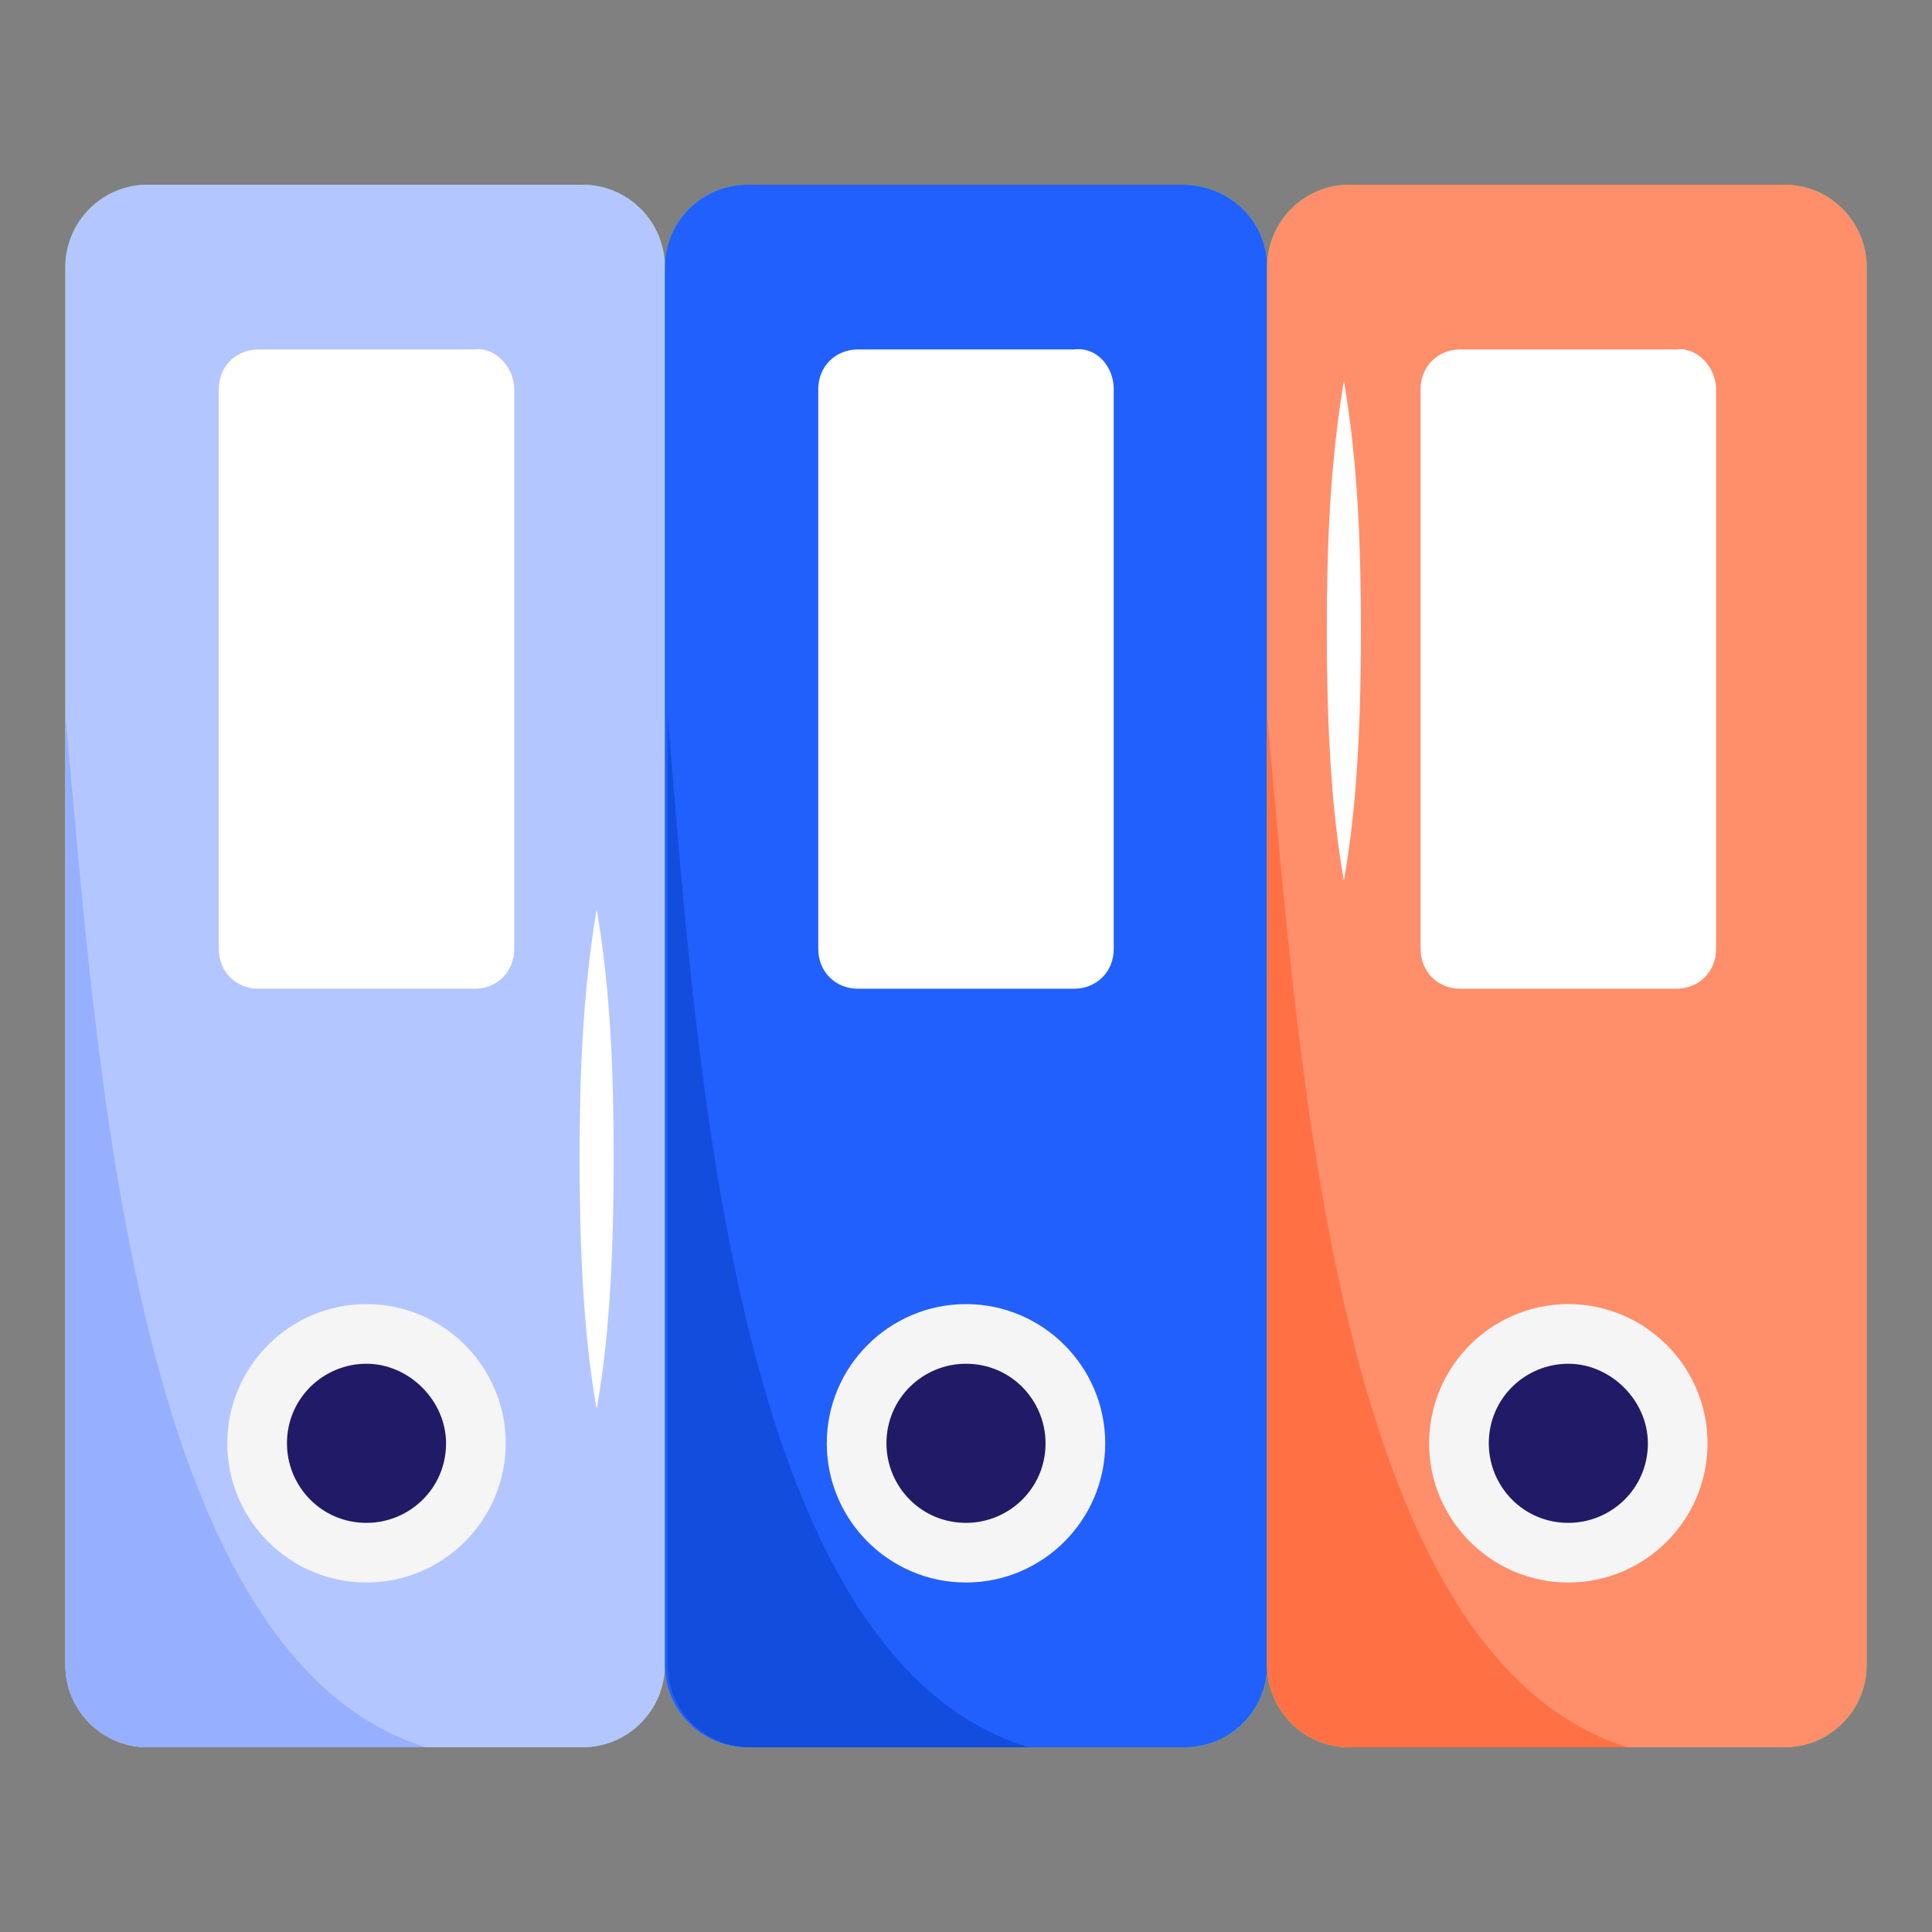 <svg width="64" height="64" viewBox="0 0 64 64" fill="none" xmlns="http://www.w3.org/2000/svg">
<rect x="0" y="0" width="64" height="64" fill="#808080" stroke="none"/>
<path d="M22.023 8.847V55.153C22.023 56.659 20.8 57.882 19.294 57.882H4.894C3.388 57.882 2.165 56.659 2.165 55.153V8.847C2.165 7.341 3.388 6.118 4.894 6.118H19.294C20.8 6.118 22.023 7.341 22.023 8.847Z" fill="#78E75A"/>
<path d="M22.023 8.847V55.153C22.023 56.659 20.8 57.882 19.294 57.882H4.894C3.388 57.882 2.165 56.659 2.165 55.153V8.847C2.165 7.341 3.388 6.118 4.894 6.118H19.294C20.8 6.118 22.023 7.341 22.023 8.847Z" fill="#B4C6FF"/>
<path d="M14.118 57.882H4.894C3.388 57.882 2.165 56.659 2.165 55.153V23.718C3.2 34.729 4.329 54.871 14.118 57.882Z" fill="#96AFFF"/>
<path d="M16.753 47.812C16.753 50.353 14.682 52.423 12.141 52.423C9.6 52.423 7.529 50.353 7.529 47.812C7.529 45.27 9.6 43.2 12.141 43.2C14.682 43.2 16.753 45.27 16.753 47.812Z" fill="#F5F5F5"/>
<path d="M14.776 47.812C14.776 49.318 13.553 50.447 12.141 50.447C10.635 50.447 9.506 49.224 9.506 47.812C9.506 46.306 10.729 45.176 12.141 45.176C13.553 45.176 14.776 46.4 14.776 47.812Z" fill="#211A67"/>
<path d="M17.035 12.894V31.435C17.035 32.188 16.471 32.753 15.718 32.753H8.565C7.812 32.753 7.247 32.188 7.247 31.435V12.894C7.247 12.141 7.812 11.576 8.565 11.576H15.718C16.377 11.482 17.035 12.141 17.035 12.894Z" fill="white"/>
<path d="M41.977 8.847V55.153C41.977 56.659 40.753 57.882 39.247 57.882H24.753C23.247 57.882 22.024 56.659 22.024 55.153V8.847C22.024 7.341 23.247 6.118 24.753 6.118H39.153C40.753 6.118 41.977 7.341 41.977 8.847Z" fill="#78E75A"/>
<path d="M41.977 8.847V55.153C41.977 56.659 40.753 57.882 39.247 57.882H24.753C23.247 57.882 22.024 56.659 22.024 55.153V8.847C22.024 7.341 23.247 6.118 24.753 6.118H39.153C40.753 6.118 41.977 7.341 41.977 8.847Z" fill="#2160FD"/>
<path d="M34.071 57.882H24.847C23.341 57.882 22.118 56.659 22.118 55.153V23.718C23.059 34.729 24.188 54.871 34.071 57.882Z" fill="#134DDD"/>
<path d="M36.612 47.812C36.612 50.353 34.541 52.423 32 52.423C29.459 52.423 27.388 50.353 27.388 47.812C27.388 45.27 29.459 43.2 32 43.2C34.541 43.2 36.612 45.27 36.612 47.812Z" fill="#F5F5F5"/>
<path d="M34.635 47.812C34.635 49.318 33.412 50.447 32 50.447C30.494 50.447 29.365 49.224 29.365 47.812C29.365 46.306 30.588 45.176 32 45.176C33.506 45.176 34.635 46.4 34.635 47.812Z" fill="#211A67"/>
<path d="M36.894 12.894V31.435C36.894 32.188 36.329 32.753 35.577 32.753H28.424C27.671 32.753 27.106 32.188 27.106 31.435V12.894C27.106 12.141 27.671 11.576 28.424 11.576H35.577C36.329 11.482 36.894 12.141 36.894 12.894Z" fill="white"/>
<path d="M61.835 8.847V55.153C61.835 56.659 60.612 57.882 59.106 57.882H44.706C43.2 57.882 41.976 56.659 41.976 55.153V8.847C41.976 7.341 43.2 6.118 44.706 6.118H59.106C60.612 6.118 61.835 7.341 61.835 8.847Z" fill="#78E75A"/>
<path d="M61.835 8.847V55.153C61.835 56.659 60.612 57.882 59.106 57.882H44.706C43.2 57.882 41.976 56.659 41.976 55.153V8.847C41.976 7.341 43.2 6.118 44.706 6.118H59.106C60.612 6.118 61.835 7.341 61.835 8.847Z" fill="#FF8E6B"/>
<path d="M53.929 57.882H44.706C43.2 57.882 41.976 56.659 41.976 55.153V23.718C43.012 34.729 44.141 54.871 53.929 57.882Z" fill="#FF7144"/>
<path d="M56.565 47.812C56.565 50.353 54.494 52.423 51.953 52.423C49.412 52.423 47.341 50.353 47.341 47.812C47.341 45.27 49.412 43.2 51.953 43.2C54.494 43.2 56.565 45.27 56.565 47.812Z" fill="#F5F5F5"/>
<path d="M54.588 47.812C54.588 49.318 53.365 50.447 51.953 50.447C50.447 50.447 49.318 49.224 49.318 47.812C49.318 46.306 50.541 45.176 51.953 45.176C53.365 45.176 54.588 46.4 54.588 47.812Z" fill="#211A67"/>
<path d="M56.847 12.894V31.435C56.847 32.188 56.282 32.753 55.529 32.753H48.377C47.623 32.753 47.059 32.188 47.059 31.435V12.894C47.059 12.141 47.623 11.576 48.377 11.576H55.529C56.188 11.482 56.847 12.141 56.847 12.894Z" fill="white"/>
<path d="M44.518 12.612C44.988 15.341 45.082 18.165 45.082 20.894C45.082 23.529 44.988 26.541 44.518 29.177C44.047 26.541 43.953 23.435 43.953 20.894C43.953 18.165 44.047 15.435 44.518 12.612Z" fill="white"/>
<path d="M19.765 30.118C20.235 32.847 20.329 35.671 20.329 38.4C20.329 41.035 20.235 44.047 19.765 46.682C19.294 44.047 19.2 40.941 19.2 38.4C19.2 35.671 19.294 32.941 19.765 30.118Z" fill="white"/>
</svg>
